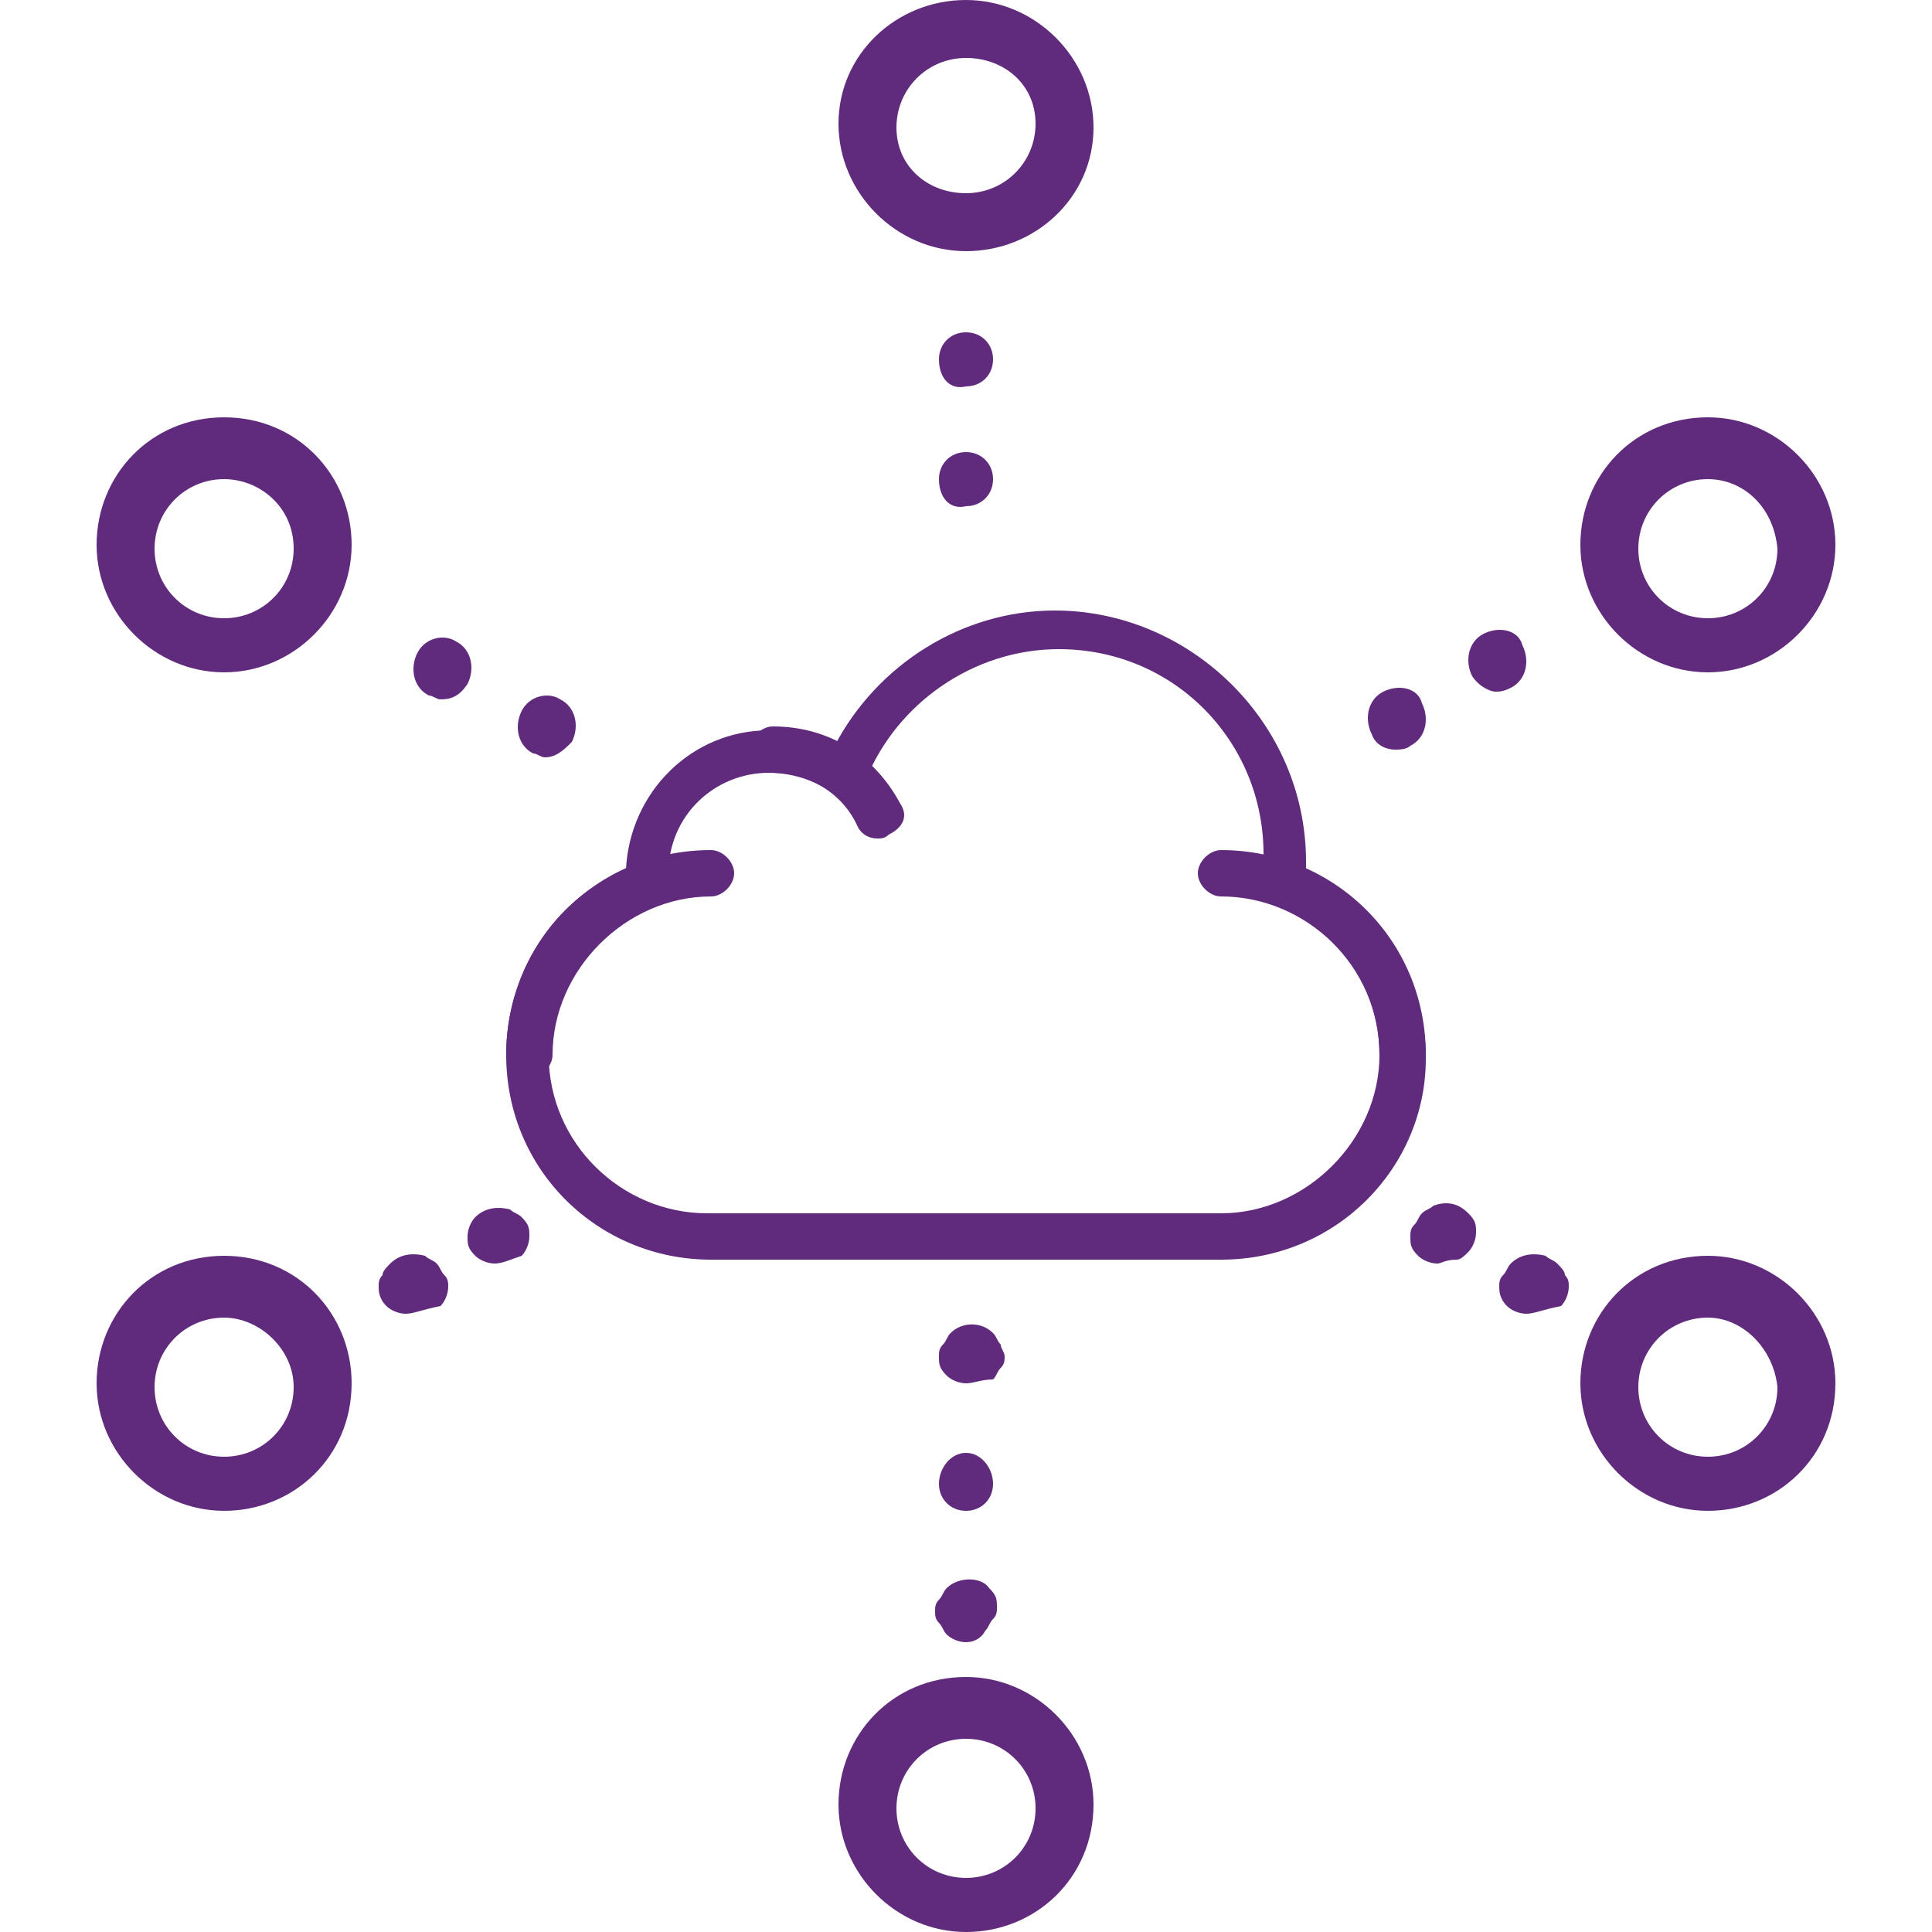 <?xml version="1.0" encoding="utf-8"?>
<!-- Generator: Adobe Illustrator 26.0.3, SVG Export Plug-In . SVG Version: 6.00 Build 0)  -->
<svg version="1.1" xmlns="http://www.w3.org/2000/svg" xmlns:xlink="http://www.w3.org/1999/xlink" x="0px" y="0px"
	 viewBox="0 0 50 50" style="enable-background:new 0 0 50 50;" xml:space="preserve">
<style type="text/css">
	.st0{fill:none;}
	.st1{fill:#FCAF1A;}
	.st2{font-family:'Roboto-Regular';}
	.st3{font-size:6px;}
	.st4{fill:#592C82;}
	.st5{fill:#602B7D;}
	.st6{fill:#5A2A82;}
	.st7{fill:none;stroke:#602B7D;stroke-width:1.226;stroke-linecap:round;stroke-miterlimit:10;}
	.st8{fill:none;stroke:#602B7D;stroke-width:1.594;stroke-linecap:round;stroke-linejoin:round;stroke-miterlimit:10;}
	.st9{display:none;}
	.st10{display:inline;}
	.st11{display:inline;fill:#5A2A82;}
	.st12{display:none;fill:#602B7D;}
	.st13{fill:none;stroke:#5A2A82;stroke-miterlimit:10;}
	.st14{fill:none;stroke:#5A2A82;stroke-width:2;stroke-miterlimit:10;}
</style>
<g id="Title__x26__Guide">
</g>
<g id="Icons">
	<g>
		<g>
			<path class="st5" d="M36.3,27.9c-0.3,0-0.6-0.3-0.6-0.6c0-2.3-1.9-4.1-4.1-4.1c-0.3,0-0.6-0.3-0.6-0.6c0-0.3,0.3-0.6,0.6-0.6
				c2.9,0,5.3,2.3,5.3,5.3C36.9,27.6,36.6,27.9,36.3,27.9z"/>
			<path class="st5" d="M13.7,27.9c-0.3,0-0.6-0.3-0.6-0.6c0-2.9,2.3-5.3,5.3-5.3c0.3,0,0.6,0.3,0.6,0.6s-0.3,0.6-0.6,0.6
				c-2.2,0-4.1,1.9-4.1,4.1C14.3,27.6,14,27.9,13.7,27.9z"/>
			<path class="st5" d="M22.7,21.7c-0.2,0-0.4-0.1-0.5-0.3c-0.4-0.9-1.3-1.4-2.2-1.4c-0.3,0-0.6-0.3-0.6-0.6s0.3-0.6,0.6-0.6
				c1.4,0,2.6,0.7,3.3,2c0.2,0.3,0.1,0.6-0.3,0.8C22.9,21.7,22.8,21.7,22.7,21.7z"/>
			<path class="st5" d="M31.6,32.6H18.4c-2.9,0-5.3-2.3-5.3-5.3c0-2.1,1.2-4,3.1-4.8c0.1-2,1.7-3.6,3.7-3.6c0.6,0,1.2,0.2,1.7,0.4
				c1.1-2.1,3.3-3.5,5.7-3.5c3.5,0,6.5,2.9,6.5,6.5c0,0.1,0,0.2,0,0.3c1.9,0.9,3.1,2.7,3.1,4.8C36.9,30.2,34.6,32.6,31.6,32.6z
				 M19.9,20c-1.4,0-2.6,1.1-2.6,2.6c0,0.1,0,0.2,0,0.2l0.1,0.4L17,23.4c-1.7,0.6-2.8,2.1-2.8,3.9c0,2.3,1.9,4.1,4.1,4.1h13.3
				c2.2,0,4.1-1.9,4.1-4.1c0-1.8-1.1-3.3-2.8-3.9l-0.4-0.2l0.1-0.5c0-0.2,0.1-0.4,0.1-0.6c0-2.9-2.3-5.3-5.3-5.3
				c-2.2,0-4.2,1.4-5,3.4L22.1,21l-0.6-0.5C21.1,20.2,20.5,20,19.9,20z"/>
			<path class="st5" d="M13.8,19.5c-0.4-0.2-0.5-0.7-0.3-1.1l0,0c0.2-0.4,0.7-0.5,1-0.3l0,0c0.4,0.2,0.5,0.7,0.3,1.1l0,0
				c-0.2,0.2-0.4,0.4-0.7,0.4l0,0C14,19.6,13.9,19.5,13.8,19.5z M11.1,18c-0.4-0.2-0.5-0.7-0.3-1.1l0,0c0.2-0.4,0.7-0.5,1-0.3l0,0
				c0.4,0.2,0.5,0.7,0.3,1.1l0,0c-0.2,0.3-0.4,0.4-0.7,0.4l0,0C11.3,18.1,11.2,18,11.1,18z"/>
			<path class="st5" d="M25,6.5c-1.8,0-3.3-1.5-3.3-3.3S23.2,0,25,0c1.8,0,3.3,1.5,3.3,3.3S26.8,6.5,25,6.5z M25,1.5
				c-1,0-1.8,0.8-1.8,1.8S24,5,25,5c1,0,1.8-0.8,1.8-1.8C26.8,2.2,26,1.5,25,1.5z"/>
			<path class="st5" d="M5.8,39.1c-1.8,0-3.3-1.5-3.3-3.3c0-1.8,1.4-3.3,3.3-3.3s3.3,1.5,3.3,3.3C9.1,37.7,7.6,39.1,5.8,39.1z
				 M5.8,34.1c-1,0-1.8,0.8-1.8,1.8s0.8,1.8,1.8,1.8s1.8-0.8,1.8-1.8C7.6,34.9,6.7,34.1,5.8,34.1z"/>
			<path class="st5" d="M25,42.5c-0.2,0-0.4-0.1-0.5-0.2c-0.1-0.1-0.1-0.2-0.2-0.3c-0.1-0.1-0.1-0.2-0.1-0.3c0-0.1,0-0.2,0.1-0.3
				c0.1-0.1,0.1-0.2,0.2-0.3c0.3-0.3,0.9-0.3,1.1,0c0.2,0.2,0.2,0.3,0.2,0.5c0,0.1,0,0.2-0.1,0.3c-0.1,0.1-0.1,0.2-0.2,0.3
				C25.4,42.4,25.2,42.5,25,42.5z"/>
			<path class="st5" d="M24.3,38.4c0-0.4,0.3-0.8,0.7-0.8l0,0c0.4,0,0.7,0.4,0.7,0.8l0,0c0,0.4-0.3,0.7-0.7,0.7l0,0
				C24.6,39.1,24.3,38.8,24.3,38.4z"/>
			<path class="st5" d="M25,35.8c-0.2,0-0.4-0.1-0.5-0.2c-0.2-0.2-0.2-0.3-0.2-0.5c0-0.1,0-0.2,0.1-0.3c0.1-0.1,0.1-0.2,0.2-0.3
				c0.3-0.3,0.8-0.3,1.1,0c0.1,0.1,0.1,0.2,0.2,0.3c0,0.1,0.1,0.2,0.1,0.3c0,0.1,0,0.2-0.1,0.3c-0.1,0.1-0.1,0.2-0.2,0.3
				C25.4,35.7,25.2,35.8,25,35.8z"/>
			<path class="st5" d="M24.3,12.4c0-0.4,0.3-0.7,0.7-0.7l0,0c0.4,0,0.7,0.3,0.7,0.7l0,0c0,0.4-0.3,0.7-0.7,0.7l0,0
				C24.6,13.2,24.3,12.9,24.3,12.4z M24.3,9.3c0-0.4,0.3-0.7,0.7-0.7l0,0c0.4,0,0.7,0.3,0.7,0.7l0,0c0,0.4-0.3,0.7-0.7,0.7l0,0
				C24.6,10.1,24.3,9.8,24.3,9.3z"/>
			<path class="st5" d="M44.2,39.1c-1.8,0-3.3-1.5-3.3-3.3c0-1.8,1.4-3.3,3.3-3.3c1.8,0,3.3,1.5,3.3,3.3
				C47.5,37.7,46,39.1,44.2,39.1z M44.2,34.1c-1,0-1.8,0.8-1.8,1.8s0.8,1.8,1.8,1.8s1.8-0.8,1.8-1.8C45.9,34.9,45.1,34.1,44.2,34.1z
				"/>
			<path class="st5" d="M25,50c-1.8,0-3.3-1.5-3.3-3.3c0-1.8,1.4-3.3,3.3-3.3c1.8,0,3.3,1.5,3.3,3.3C28.3,48.6,26.8,50,25,50z
				 M25,45c-1,0-1.8,0.8-1.8,1.8s0.8,1.8,1.8,1.8c1,0,1.8-0.8,1.8-1.8S26,45,25,45z"/>
			<path class="st5" d="M5.8,17.4c-1.8,0-3.3-1.5-3.3-3.3s1.4-3.3,3.3-3.3s3.3,1.5,3.3,3.3S7.6,17.4,5.8,17.4z M5.8,12.4
				c-1,0-1.8,0.8-1.8,1.8s0.8,1.8,1.8,1.8s1.8-0.8,1.8-1.8C7.6,13.1,6.7,12.4,5.8,12.4z"/>
			<path class="st5" d="M44.2,17.4c-1.8,0-3.3-1.5-3.3-3.3s1.4-3.3,3.3-3.3c1.8,0,3.3,1.5,3.3,3.3S46,17.4,44.2,17.4z M44.2,12.4
				c-1,0-1.8,0.8-1.8,1.8s0.8,1.8,1.8,1.8s1.8-0.8,1.8-1.8C45.9,13.1,45.1,12.4,44.2,12.4z"/>
			<path class="st5" d="M12.8,32.7c-0.2,0-0.4-0.1-0.5-0.2c-0.2-0.2-0.2-0.3-0.2-0.5c0-0.2,0.1-0.4,0.2-0.5c0.2-0.2,0.5-0.3,0.9-0.2
				c0.1,0.1,0.2,0.1,0.3,0.2c0.2,0.2,0.2,0.3,0.2,0.5c0,0.2-0.1,0.4-0.2,0.5C13.2,32.6,13,32.7,12.8,32.7z"/>
			<path class="st5" d="M10.5,34c-0.2,0-0.4-0.1-0.5-0.2c-0.2-0.2-0.2-0.4-0.2-0.5c0-0.1,0-0.2,0.1-0.3c0-0.1,0.1-0.2,0.2-0.3
				c0.2-0.2,0.5-0.3,0.9-0.2c0.1,0.1,0.2,0.1,0.3,0.2c0.1,0.1,0.1,0.2,0.2,0.3c0.1,0.1,0.1,0.2,0.1,0.3c0,0.2-0.1,0.4-0.2,0.5
				C10.9,33.9,10.7,34,10.5,34z"/>
			<path class="st5" d="M35.5,19c-0.2-0.4-0.1-0.9,0.3-1.1l0,0c0.4-0.2,0.9-0.1,1,0.3l0,0c0.2,0.4,0.1,0.9-0.3,1.1l0,0
				c-0.1,0.1-0.3,0.1-0.4,0.1l0,0C35.9,19.4,35.6,19.3,35.5,19z M38.1,17.5c-0.2-0.4-0.1-0.9,0.3-1.1l0,0c0.4-0.2,0.9-0.1,1,0.3l0,0
				c0.2,0.4,0.1,0.9-0.3,1.1l0,0c-0.2,0.1-0.3,0.1-0.4,0.1l0,0C38.6,17.9,38.3,17.8,38.1,17.5z"/>
			<path class="st5" d="M37.2,32.7c-0.2,0-0.4-0.1-0.5-0.2c-0.2-0.2-0.2-0.3-0.2-0.5c0-0.1,0-0.2,0.1-0.3c0.1-0.1,0.1-0.2,0.2-0.3
				c0.1-0.1,0.2-0.1,0.3-0.2c0.3-0.1,0.6-0.1,0.9,0.2c0.2,0.2,0.2,0.3,0.2,0.5s-0.1,0.4-0.2,0.5c-0.1,0.1-0.2,0.2-0.3,0.2
				C37.4,32.6,37.3,32.7,37.2,32.7z"/>
			<path class="st5" d="M39.5,34c-0.2,0-0.4-0.1-0.5-0.2c-0.2-0.2-0.2-0.4-0.2-0.5c0-0.1,0-0.2,0.1-0.3c0.1-0.1,0.1-0.2,0.2-0.3
				c0.2-0.2,0.5-0.3,0.9-0.2c0.1,0.1,0.2,0.1,0.3,0.2c0.1,0.1,0.2,0.2,0.2,0.3c0.1,0.1,0.1,0.2,0.1,0.3c0,0.2-0.1,0.4-0.2,0.5
				C39.9,33.9,39.7,34,39.5,34z"/>
		</g>
	</g>
</g>
</svg>
